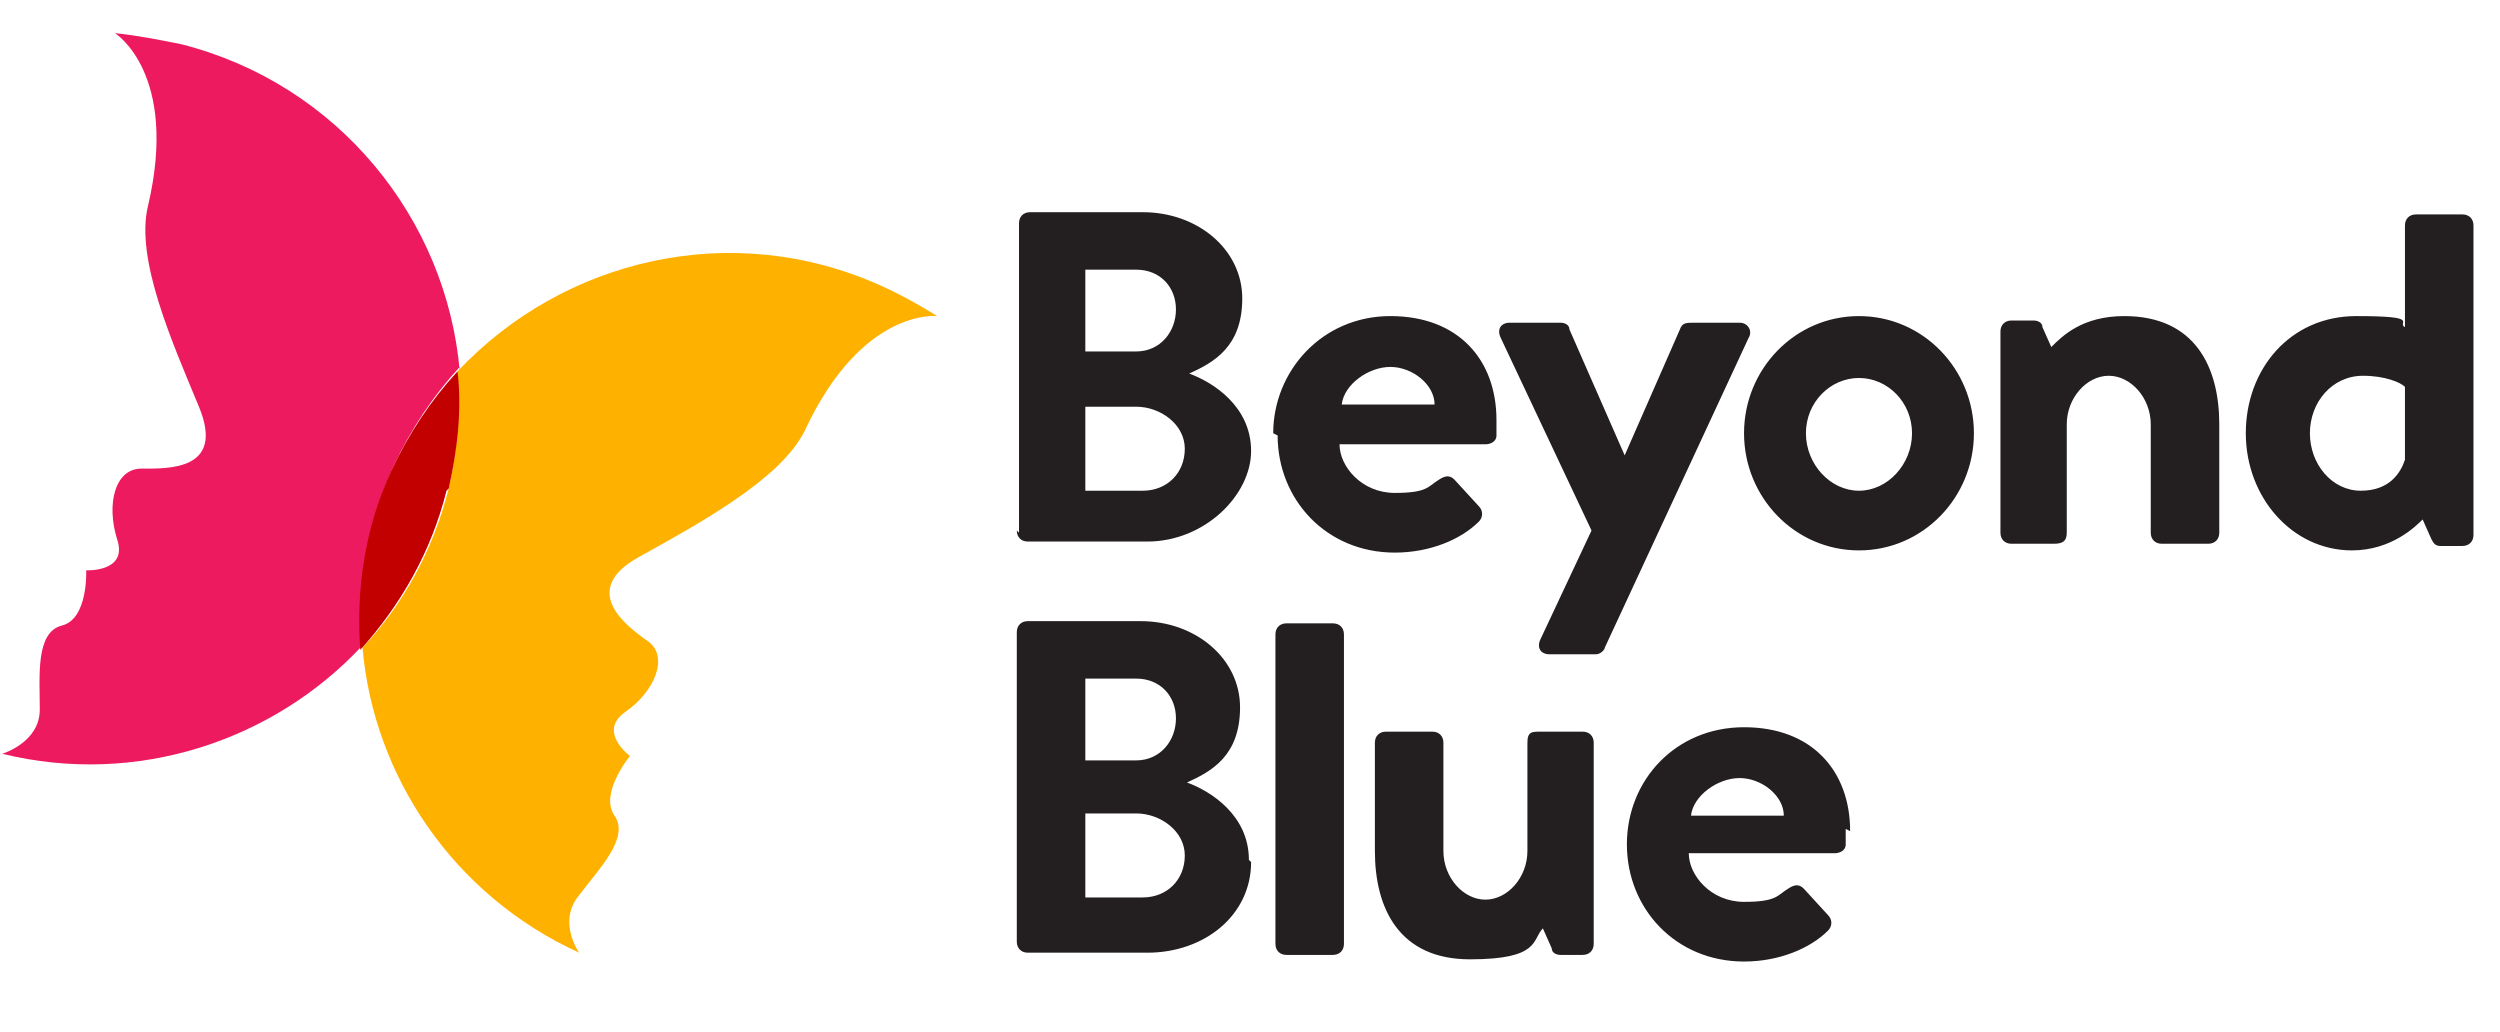 <svg viewBox="0 0 113.1 46.7" version="1.1" xmlns="http://www.w3.org/2000/svg" id="Layer_1">
  
  <defs>
    <style>
      .st0 {
        fill: #231f20;
      }

      .st0, .st1, .st2, .st3 {
        fill-rule: evenodd;
      }

      .st1 {
        fill: #ed1a60;
      }

      .st2 {
        fill: #c30000;
      }

      .st3 {
        fill: #ffb100;
      }
    </style>
  </defs>
  <path d="M20.8,16.8c-.6-6.9-5.5-13-12.6-14.8-1-.2-2-.4-3-.5,0,0,2.9,1.8,1.5,7.8-.6,2.4,1.1,6.2,2.3,9.1,1.2,2.9-1.4,2.8-2.6,2.8-1.2,0-1.6,1.6-1.1,3.2.5,1.5-1.4,1.4-1.4,1.4,0,0,.1,2.2-1.1,2.5-1.2.3-1,2.3-1,3.8,0,1.5-1.7,2-1.7,2,6.1,1.5,12.3-.6,16.3-4.9-.2-2.7.2-5.5,1.4-8.1.8-1.7,1.8-3.2,3-4.5Z" class="st1"></path>
  <path d="M39.8,12.9c-6.7-3-14.3-1.2-19.1,3.9.1,1.7,0,3.5-.4,5.3-.7,2.8-2.1,5.3-3.9,7.2.5,5.8,4.1,11.2,9.8,13.8,0,0-1-1.4,0-2.6.9-1.2,2.3-2.6,1.6-3.6-.7-1,.7-2.7.7-2.7,0,0-1.5-1.1-.2-2,1.3-.9,2-2.5,1-3.2-1-.7-3.1-2.3-.4-3.8,2.7-1.5,6.4-3.5,7.5-5.7,2.6-5.6,6-5.2,6-5.2-.8-.5-1.7-1-2.6-1.4Z" class="st3"></path>
  <path d="M20.3,22.1c.4-1.8.6-3.6.4-5.3-1.2,1.3-2.2,2.8-3,4.5-1.2,2.6-1.6,5.4-1.4,8.1,1.8-2,3.2-4.4,3.9-7.2Z" class="st2"></path>
  <path d="M60.6,18.3h4.3c0-.9-1-1.7-2-1.7s-2.1.8-2.2,1.7ZM57.6,19.6c0-2.8,2.2-5.3,5.3-5.3s4.8,2,4.8,4.7,0,.5,0,.7c0,.3-.3.4-.5.4h-6.6c0,1,1,2.2,2.5,2.2s1.5-.3,2-.6c.3-.2.5-.2.7,0l1.1,1.2c.2.2.2.5,0,.7-.8.8-2.2,1.4-3.8,1.4-3.1,0-5.3-2.4-5.3-5.3ZM80.7,36.9c0-.9-1-1.7-2-1.7s-2.1.8-2.2,1.7h4.3ZM83.5,37.5c0,.2,0,.5,0,.7,0,.3-.3.4-.5.4h-6.6c0,1,1,2.2,2.5,2.2s1.5-.3,2-.6c.3-.2.5-.2.7,0l1.1,1.2c.2.2.2.5,0,.7-.8.8-2.2,1.4-3.8,1.4-3.1,0-5.3-2.4-5.3-5.3s2.2-5.3,5.3-5.3,4.8,2,4.8,4.7ZM96.1,14.3c-1.9,0-2.8.9-3.3,1.4l-.4-.9c0-.2-.2-.3-.4-.3h-1c-.3,0-.5.2-.5.5v9.1c0,.3.2.5.5.5h1.9c.4,0,.6-.1.6-.5v-4.9c0-1.2.9-2.2,1.9-2.2s1.9,1,1.9,2.2v4.9c0,.3.2.5.5.5h2.1c.3,0,.5-.2.5-.5v-4.9c0-2.6-1.1-4.9-4.3-4.9ZM108.8,17.5c-.2-.2-.9-.5-1.9-.5-1.4,0-2.4,1.2-2.4,2.6s1,2.6,2.3,2.6,1.8-.8,2-1.4v-3.3ZM111.9,10.2v14c0,.3-.2.5-.5.5h-1c-.2,0-.3-.1-.4-.3l-.4-.9c-.3.3-1.4,1.4-3.2,1.4-2.7,0-4.8-2.4-4.8-5.3s2-5.3,5-5.3,1.8.3,2.2.5v-4.6c0-.3.2-.5.5-.5h2.1c.3,0,.5.2.5.5ZM78.6,14.6h-2c-.3,0-.5,0-.6.3l-2.5,5.7h0l-2.5-5.7c0-.2-.2-.3-.4-.3h-2.3c-.4,0-.6.3-.4.7l4.1,8.7-2.3,4.9c-.2.4,0,.7.4.7h2.1c.2,0,.4-.2.4-.3l6.5-14c.2-.3,0-.7-.4-.7ZM49.1,22.2h2.6c1.1,0,1.9-.8,1.9-1.9s-1.1-1.9-2.2-1.9h-2.3v3.8ZM49.1,15.9h2.3c1.1,0,1.8-.9,1.8-1.9s-.7-1.8-1.8-1.8h-2.3v3.7ZM46.1,24.1v-14c0-.3.2-.5.5-.5h5.1c2.5,0,4.5,1.7,4.5,3.9s-1.3,2.9-2.4,3.4c1.1.4,2.8,1.5,2.8,3.5s-2.1,4.1-4.7,4.1h-5.4c-.3,0-.5-.2-.5-.5ZM86.5,19.6c0-1.4-1.1-2.5-2.4-2.5s-2.4,1.1-2.4,2.5,1.1,2.6,2.4,2.6,2.4-1.2,2.4-2.6ZM89.3,19.6c0,2.9-2.3,5.3-5.2,5.3s-5.2-2.4-5.2-5.3,2.3-5.3,5.2-5.3,5.2,2.4,5.2,5.3ZM71.6,33.1h-1.9c-.4,0-.6,0-.6.5v4.9c0,1.2-.9,2.2-1.9,2.2s-1.9-1-1.9-2.2v-4.9c0-.3-.2-.5-.5-.5h-2.1c-.3,0-.5.2-.5.5v4.9c0,2.6,1.1,4.9,4.3,4.9s2.8-.9,3.3-1.4l.4.9c0,.2.2.3.4.3h1c.3,0,.5-.2.5-.5v-9.1c0-.3-.2-.5-.5-.5ZM53.6,38.7c0-1.1-1.1-1.9-2.2-1.9h-2.3v3.8h2.6c1.1,0,1.9-.8,1.9-1.9ZM49.1,34.4h2.3c1.1,0,1.8-.9,1.8-1.9s-.7-1.8-1.8-1.8h-2.3v3.7ZM56.6,39c0,2.4-2.1,4.1-4.7,4.1h-5.4c-.3,0-.5-.2-.5-.5v-14c0-.3.2-.5.5-.5h5.1c2.5,0,4.5,1.7,4.5,3.9s-1.3,2.9-2.4,3.4c1.1.4,2.8,1.5,2.8,3.5ZM60.8,28.7v14c0,.3-.2.5-.5.5h-2.1c-.3,0-.5-.2-.5-.5v-14c0-.3.2-.5.5-.5h2.1c.3,0,.5.2.5.5Z" class="st0"></path>
</svg>